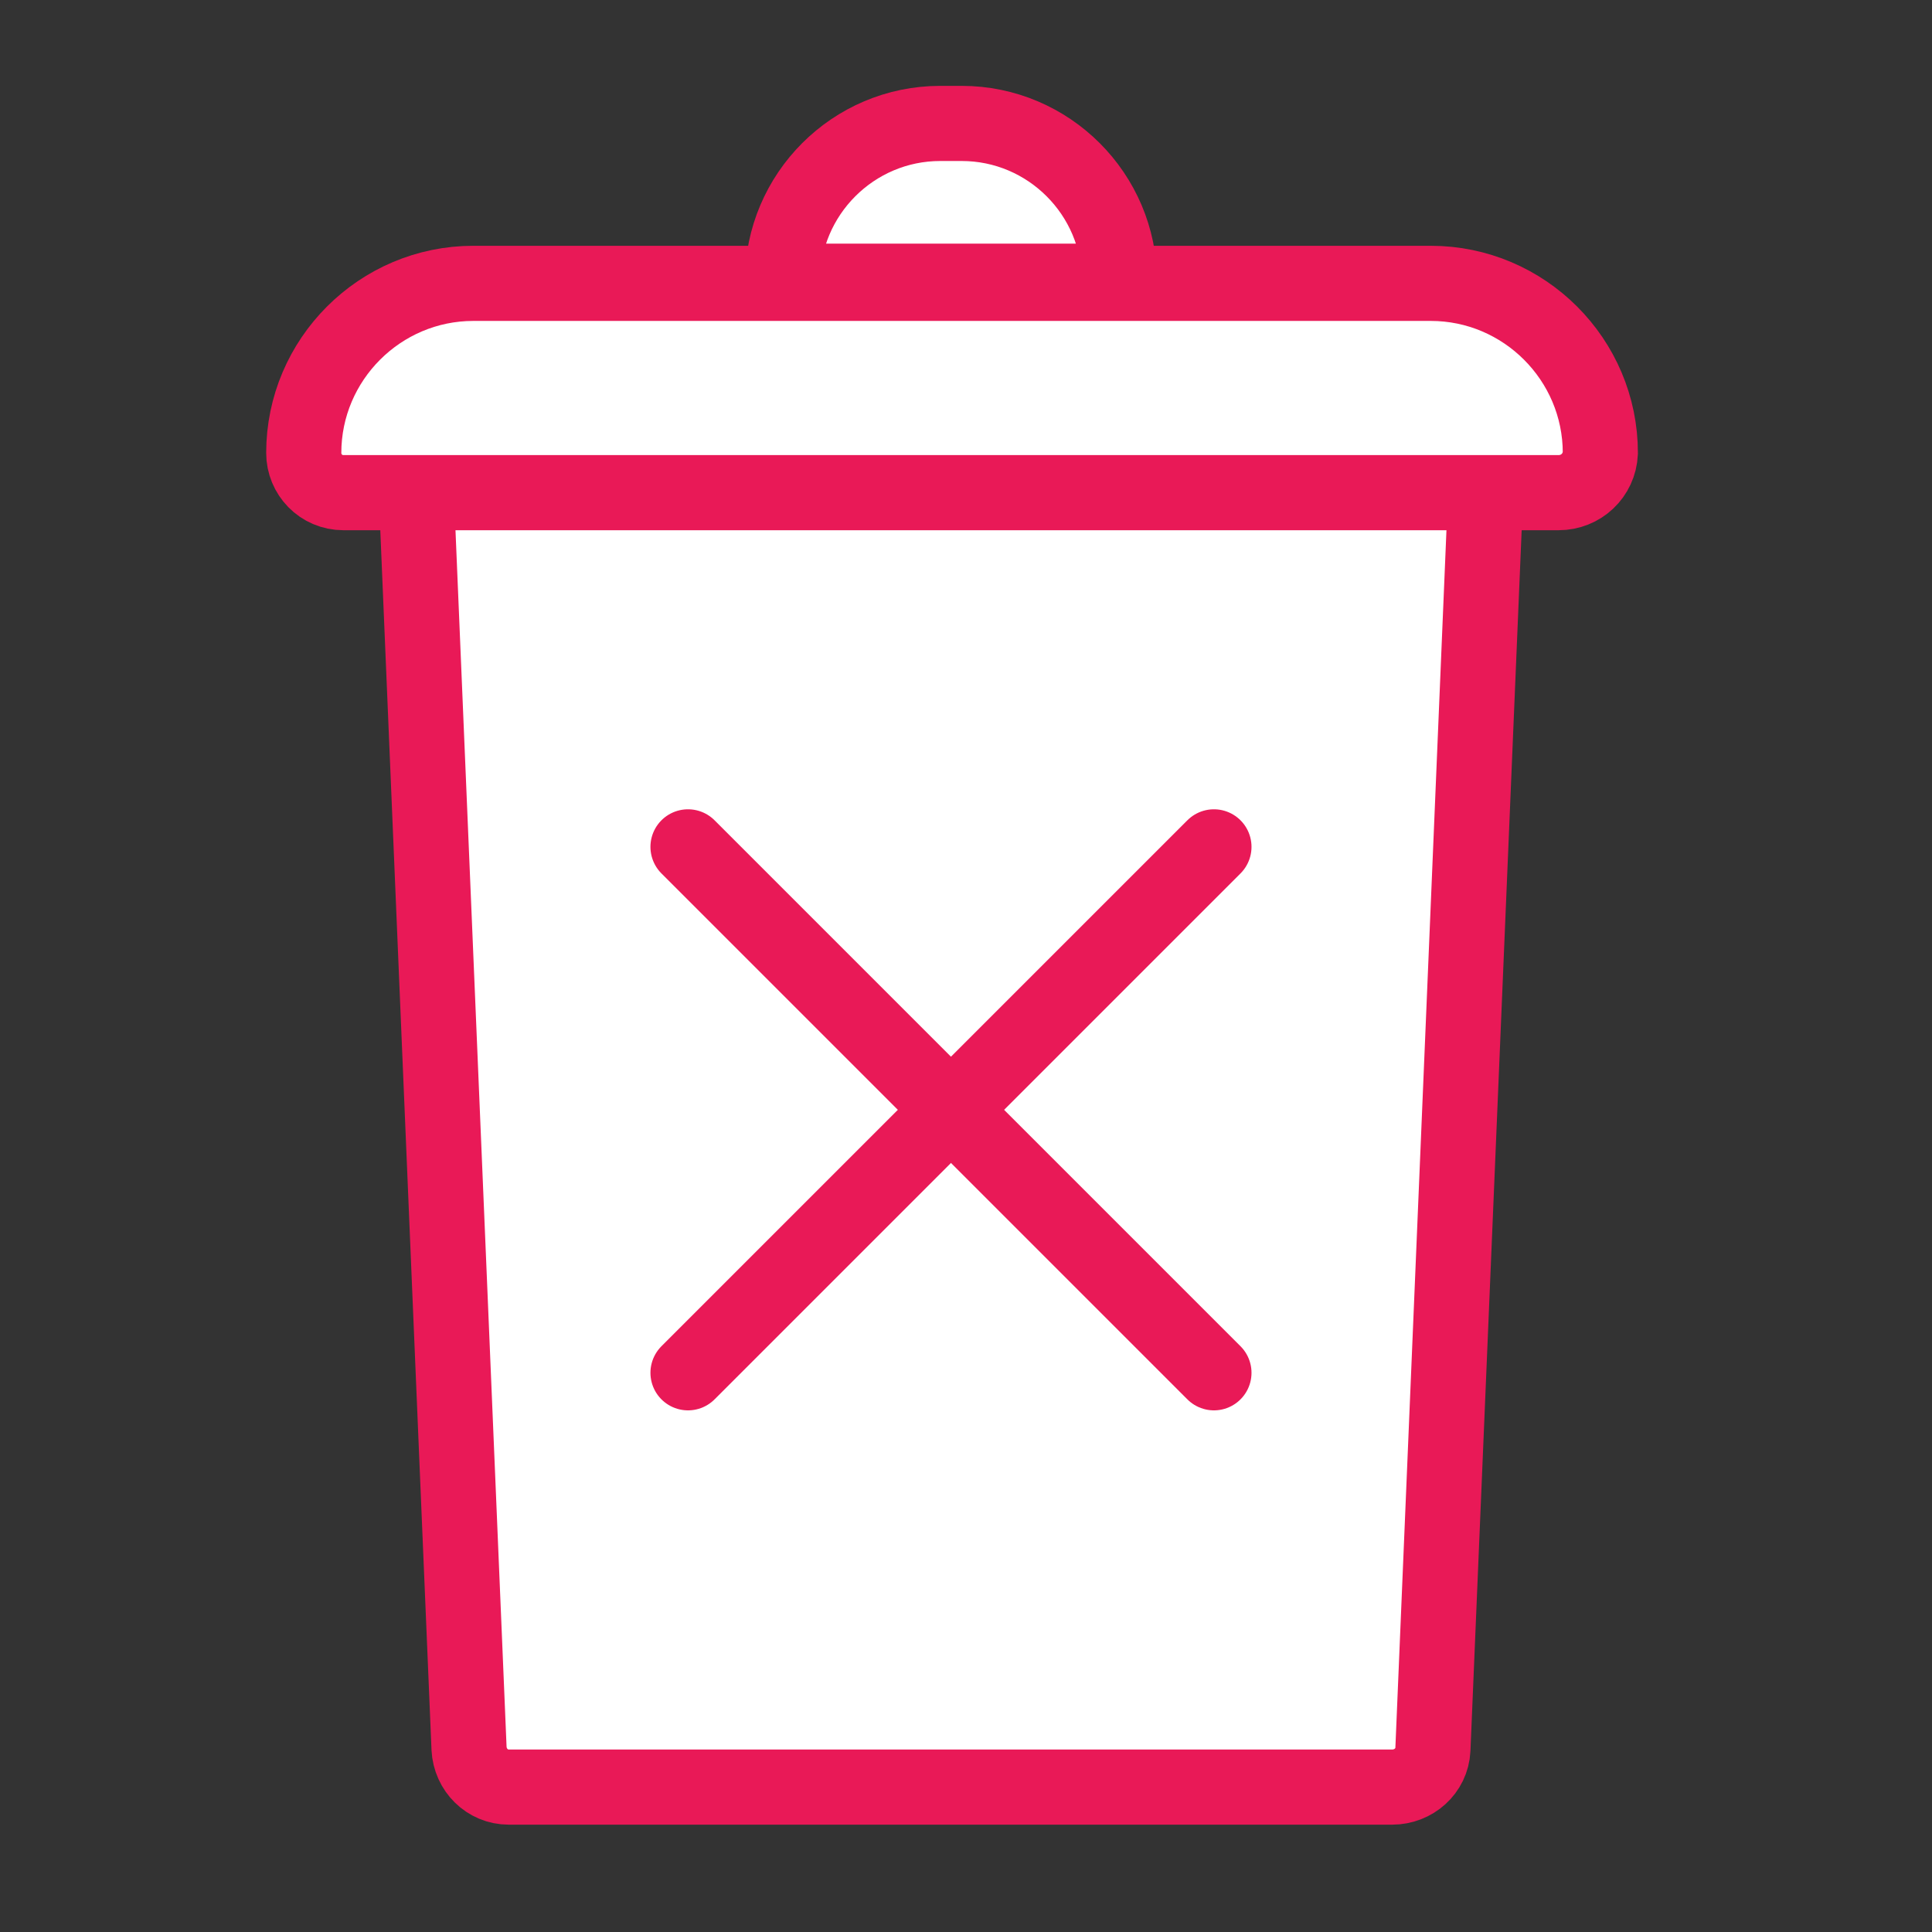 <?xml version="1.0" encoding="utf-8"?>
<!-- Generator: Adobe Illustrator 22.1.0, SVG Export Plug-In . SVG Version: 6.00 Build 0)  -->
<svg version="1.1" id="Layer_1" xmlns="http://www.w3.org/2000/svg" xmlns:xlink="http://www.w3.org/1999/xlink" x="0px" y="0px"
	 viewBox="0 0 180 180" style="enable-background:new 0 0 180 180;" xml:space="preserve">
<rect x="0" y="0" width="180" height="180" fill="#333333" stroke="none"/>
<style type="text/css">
	.st0{fill:#FFFFFF;stroke:#E91957;stroke-width:7;stroke-linecap:round;stroke-miterlimit:10;}
	.st1{fill:#E91957;}
	.st2{fill:#E91957;stroke:#E91957;stroke-width:4;stroke-miterlimit:10;}
	.st3{fill:none;stroke:#E91957;stroke-width:5;stroke-miterlimit:10;}
	.st4{fill:none;stroke:#E91957;stroke-width:7;stroke-linecap:round;stroke-miterlimit:10;}
	.st5{fill:none;stroke:#E91957;stroke-width:7;stroke-linecap:round;stroke-linejoin:round;stroke-miterlimit:10;}
	.st6{fill:#E91957;stroke:#E91957;stroke-width:5;stroke-miterlimit:10;}
	.st7{fill:#FFFFFF;stroke:#E91957;stroke-width:7;stroke-linecap:round;stroke-linejoin:round;stroke-miterlimit:10;}
	.st8{fill:#E91957;stroke:#E91957;stroke-width:7;stroke-miterlimit:10;}
	.st9{fill:none;stroke:#E91957;stroke-width:7;stroke-miterlimit:10;}
	.st10{fill:#E91957;stroke:#E91957;stroke-width:7;stroke-linecap:round;stroke-linejoin:round;stroke-miterlimit:10;}
</style>
<path class="st0" d="M129.7,166.5H47.4c-2,0-3.6-1.6-3.7-3.6L38.9,48.6c0-2.1,1.7-3.8,3.8-3.8h91.8c2.1,0,3.8,1.7,3.8,3.8L133.5,163
	C133.4,165,131.7,166.5,129.7,166.5z"/>
<path class="st0" d="M145.2,45.9H32c-2.1,0-3.7-1.7-3.7-3.7v0c0-8.7,7.1-15.8,15.8-15.8h89.2c8.7,0,15.8,7.1,15.8,15.8v0
	C149,44.3,147.3,45.9,145.2,45.9z"/>
<path class="st0" d="M104.3,26.2H72.9v0c0-8.1,6.6-14.7,14.7-14.7h2C97.7,11.5,104.3,18.1,104.3,26.2L104.3,26.2z"/>
<line class="st4" x1="113.1" y1="78.9" x2="64.1" y2="127.9"/>
<line class="st4" x1="64.1" y1="78.9" x2="113.1" y2="127.9"/>
</svg>
